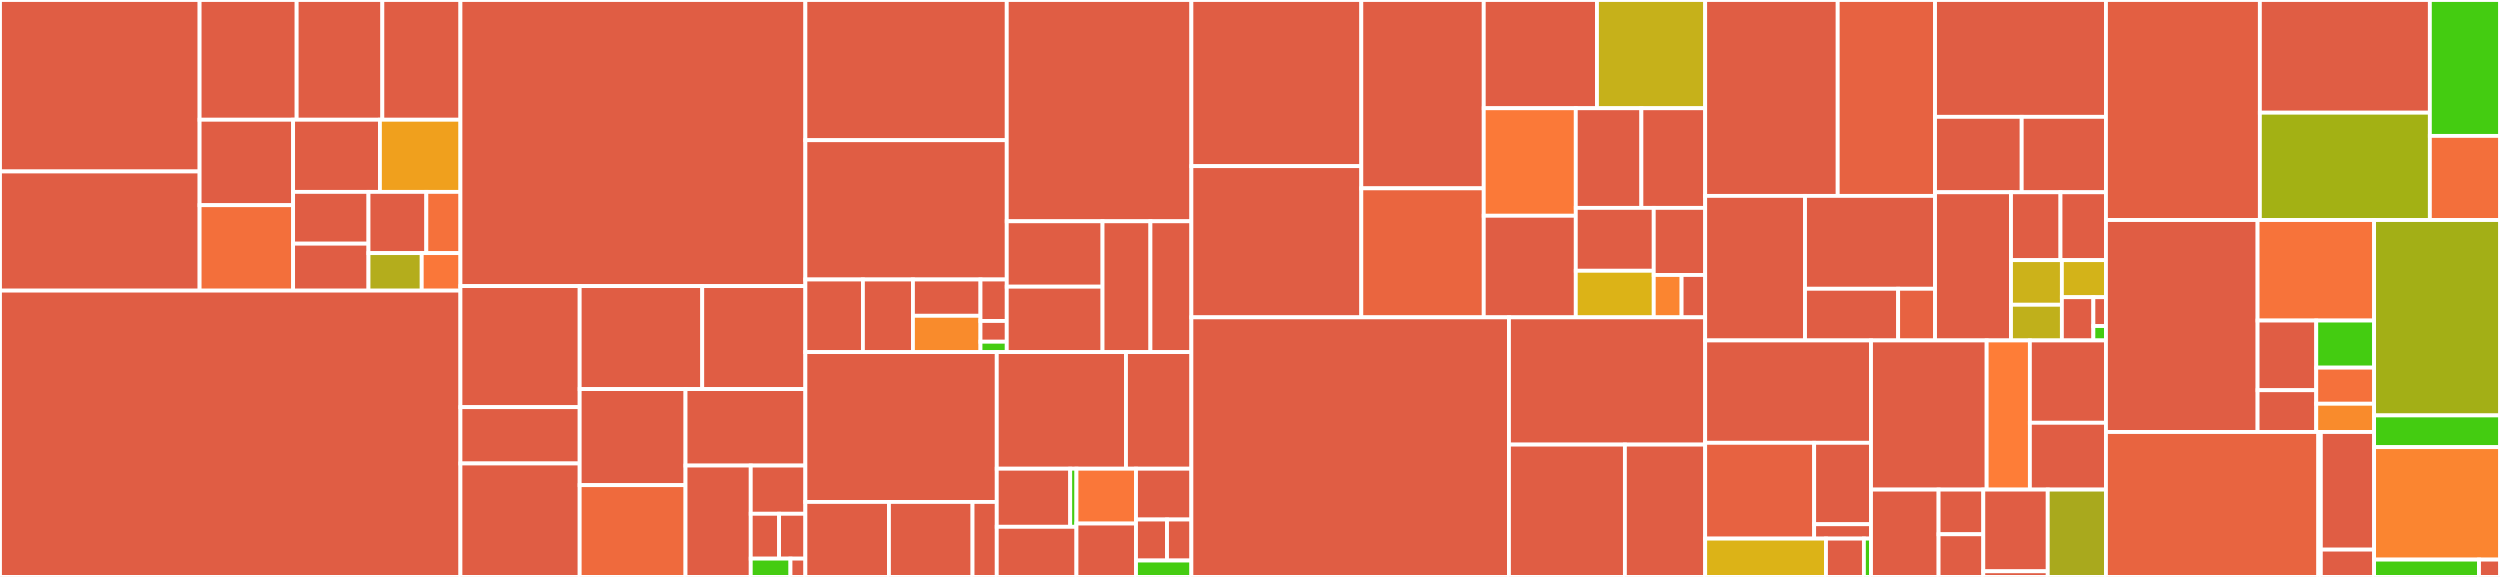 <svg baseProfile="full" width="650" height="150" viewBox="0 0 650 150" version="1.1"
xmlns="http://www.w3.org/2000/svg" xmlns:ev="http://www.w3.org/2001/xml-events"
xmlns:xlink="http://www.w3.org/1999/xlink">

<rect x="0" y="0" width="650" height="150" fill="#333333" stroke="none"/>

<style>rect.s{mask:url(#mask);}</style>
<defs>
  <pattern id="white" width="4" height="4" patternUnits="userSpaceOnUse" patternTransform="rotate(45)">
    <rect width="2" height="2" transform="translate(0,0)" fill="white"></rect>
  </pattern>
  <mask id="mask">
    <rect x="0" y="0" width="100%" height="100%" fill="url(#white)"></rect>
  </mask>
</defs>

<rect x="0" y="0" width="51.898" height="44.582" fill="#e05d44" stroke="white" stroke-width="1" class=" tooltipped" data-content="pkg/sqlite/migrations/004_cascade_delete.go"><title>pkg/sqlite/migrations/004_cascade_delete.go</title></rect>
<rect x="0" y="44.582" width="51.898" height="30.982" fill="#e05d44" stroke="white" stroke-width="1" class=" tooltipped" data-content="pkg/sqlite/migrations/006_associate_apis_with_bundle.go"><title>pkg/sqlite/migrations/006_associate_apis_with_bundle.go</title></rect>
<rect x="51.898" y="0" width="25.234" height="31.131" fill="#e05d44" stroke="white" stroke-width="1" class=" tooltipped" data-content="pkg/sqlite/migrations/009_properties.go"><title>pkg/sqlite/migrations/009_properties.go</title></rect>
<rect x="77.132" y="0" width="22.277" height="31.131" fill="#e05d44" stroke="white" stroke-width="1" class=" tooltipped" data-content="pkg/sqlite/migrations/007_replaces_skips.go"><title>pkg/sqlite/migrations/007_replaces_skips.go</title></rect>
<rect x="99.409" y="0" width="20.305" height="31.131" fill="#e05d44" stroke="white" stroke-width="1" class=" tooltipped" data-content="pkg/sqlite/migrations/003_required_apis.go"><title>pkg/sqlite/migrations/003_required_apis.go</title></rect>
<rect x="51.898" y="31.131" width="24.309" height="22.217" fill="#e05d44" stroke="white" stroke-width="1" class=" tooltipped" data-content="pkg/sqlite/migrations/001_related_images.go"><title>pkg/sqlite/migrations/001_related_images.go</title></rect>
<rect x="51.898" y="53.347" width="24.309" height="22.217" fill="#f36f3b" stroke="white" stroke-width="1" class=" tooltipped" data-content="pkg/sqlite/migrations/008_dependencies.go"><title>pkg/sqlite/migrations/008_dependencies.go</title></rect>
<rect x="76.207" y="31.131" width="22.572" height="18.761" fill="#e05d44" stroke="white" stroke-width="1" class=" tooltipped" data-content="pkg/sqlite/migrations/005_version_skiprange.go"><title>pkg/sqlite/migrations/005_version_skiprange.go</title></rect>
<rect x="98.778" y="31.131" width="20.936" height="18.761" fill="#f0a01d" stroke="white" stroke-width="1" class=" tooltipped" data-content="pkg/sqlite/migrations/000_init.go"><title>pkg/sqlite/migrations/000_init.go</title></rect>
<rect x="76.207" y="49.891" width="19.602" height="13.462" fill="#e05d44" stroke="white" stroke-width="1" class=" tooltipped" data-content="pkg/sqlite/migrations/migrations.go"><title>pkg/sqlite/migrations/migrations.go</title></rect>
<rect x="76.207" y="63.354" width="19.602" height="12.21" fill="#e05d44" stroke="white" stroke-width="1" class=" tooltipped" data-content="pkg/sqlite/migrations/002_bundle_path.go"><title>pkg/sqlite/migrations/002_bundle_path.go</title></rect>
<rect x="95.809" y="49.891" width="15.037" height="15.917" fill="#e05d44" stroke="white" stroke-width="1" class=" tooltipped" data-content="pkg/sqlite/migrations/011_susbtitutes_for.go"><title>pkg/sqlite/migrations/011_susbtitutes_for.go</title></rect>
<rect x="110.846" y="49.891" width="8.868" height="15.917" fill="#f5713b" stroke="white" stroke-width="1" class=" tooltipped" data-content="pkg/sqlite/migrations/010_set_bundlepath_pkg_property.go"><title>pkg/sqlite/migrations/010_set_bundlepath_pkg_property.go</title></rect>
<rect x="95.809" y="65.808" width="13.84" height="9.756" fill="#b4ad1c" stroke="white" stroke-width="1" class=" tooltipped" data-content="pkg/sqlite/migrations/012_deprecated.go"><title>pkg/sqlite/migrations/012_deprecated.go</title></rect>
<rect x="109.649" y="65.808" width="10.065" height="9.756" fill="#fa7739" stroke="white" stroke-width="1" class=" tooltipped" data-content="pkg/sqlite/migrations/013_rm_truncated_deprecations.go"><title>pkg/sqlite/migrations/013_rm_truncated_deprecations.go</title></rect>
<rect x="0" y="75.564" width="119.714" height="74.436" fill="#e05d44" stroke="white" stroke-width="1" class=" tooltipped" data-content="pkg/sqlite/load.go"><title>pkg/sqlite/load.go</title></rect>
<rect x="119.714" y="0" width="89.683" height="74.384" fill="#e05d44" stroke="white" stroke-width="1" class=" tooltipped" data-content="pkg/sqlite/query.go"><title>pkg/sqlite/query.go</title></rect>
<rect x="119.714" y="74.384" width="31.004" height="31.474" fill="#e05d44" stroke="white" stroke-width="1" class=" tooltipped" data-content="pkg/sqlite/sqlitefakes/fake_rowscanner.go"><title>pkg/sqlite/sqlitefakes/fake_rowscanner.go</title></rect>
<rect x="119.714" y="105.858" width="31.004" height="14.648" fill="#e05d44" stroke="white" stroke-width="1" class=" tooltipped" data-content="pkg/sqlite/sqlitefakes/fake_querier.go"><title>pkg/sqlite/sqlitefakes/fake_querier.go</title></rect>
<rect x="119.714" y="120.506" width="31.004" height="29.494" fill="#e05d44" stroke="white" stroke-width="1" class=" tooltipped" data-content="pkg/sqlite/directory.go"><title>pkg/sqlite/directory.go</title></rect>
<rect x="150.718" y="74.384" width="31.861" height="26.774" fill="#e05d44" stroke="white" stroke-width="1" class=" tooltipped" data-content="pkg/sqlite/migrator.go"><title>pkg/sqlite/migrator.go</title></rect>
<rect x="182.579" y="74.384" width="26.818" height="26.774" fill="#e05d44" stroke="white" stroke-width="1" class=" tooltipped" data-content="pkg/sqlite/configmap.go"><title>pkg/sqlite/configmap.go</title></rect>
<rect x="150.718" y="101.158" width="27.518" height="24.978" fill="#e05d44" stroke="white" stroke-width="1" class=" tooltipped" data-content="pkg/sqlite/loadprocs.go"><title>pkg/sqlite/loadprocs.go</title></rect>
<rect x="150.718" y="126.137" width="27.518" height="23.863" fill="#ef6a3d" stroke="white" stroke-width="1" class=" tooltipped" data-content="pkg/sqlite/graphloader.go"><title>pkg/sqlite/graphloader.go</title></rect>
<rect x="178.236" y="101.158" width="31.162" height="19.891" fill="#e05d44" stroke="white" stroke-width="1" class=" tooltipped" data-content="pkg/sqlite/conversion.go"><title>pkg/sqlite/conversion.go</title></rect>
<rect x="178.236" y="121.049" width="16.959" height="28.951" fill="#e05d44" stroke="white" stroke-width="1" class=" tooltipped" data-content="pkg/sqlite/deprecate.go"><title>pkg/sqlite/deprecate.go</title></rect>
<rect x="195.195" y="121.049" width="14.203" height="12.531" fill="#e05d44" stroke="white" stroke-width="1" class=" tooltipped" data-content="pkg/sqlite/remove.go"><title>pkg/sqlite/remove.go</title></rect>
<rect x="195.195" y="133.58" width="7.365" height="11.667" fill="#e05d44" stroke="white" stroke-width="1" class=" tooltipped" data-content="pkg/sqlite/stranded.go"><title>pkg/sqlite/stranded.go</title></rect>
<rect x="202.559" y="133.58" width="6.838" height="11.667" fill="#e05d44" stroke="white" stroke-width="1" class=" tooltipped" data-content="pkg/sqlite/db_options.go"><title>pkg/sqlite/db_options.go</title></rect>
<rect x="195.195" y="145.247" width="10.329" height="4.753" fill="#4c1" stroke="white" stroke-width="1" class=" tooltipped" data-content="pkg/sqlite/db.go"><title>pkg/sqlite/db.go</title></rect>
<rect x="205.524" y="145.247" width="3.874" height="4.753" fill="#e05d44" stroke="white" stroke-width="1" class=" tooltipped" data-content="pkg/sqlite/deprecationmessage.go"><title>pkg/sqlite/deprecationmessage.go</title></rect>
<rect x="209.398" y="0" width="52.36" height="36.452" fill="#e05d44" stroke="white" stroke-width="1" class=" tooltipped" data-content="pkg/lib/bundle/generate.go"><title>pkg/lib/bundle/generate.go</title></rect>
<rect x="209.398" y="36.452" width="52.36" height="36.218" fill="#e05d44" stroke="white" stroke-width="1" class=" tooltipped" data-content="pkg/lib/bundle/validate.go"><title>pkg/lib/bundle/validate.go</title></rect>
<rect x="209.398" y="72.67" width="14.96" height="18.871" fill="#e05d44" stroke="white" stroke-width="1" class=" tooltipped" data-content="pkg/lib/bundle/exporter.go"><title>pkg/lib/bundle/exporter.go</title></rect>
<rect x="224.358" y="72.67" width="13.009" height="18.871" fill="#e05d44" stroke="white" stroke-width="1" class=" tooltipped" data-content="pkg/lib/bundle/build.go"><title>pkg/lib/bundle/build.go</title></rect>
<rect x="237.366" y="72.67" width="17.562" height="9.435" fill="#e05d44" stroke="white" stroke-width="1" class=" tooltipped" data-content="pkg/lib/bundle/chartutil.go"><title>pkg/lib/bundle/chartutil.go</title></rect>
<rect x="237.366" y="82.106" width="17.562" height="9.435" fill="#f98b2c" stroke="white" stroke-width="1" class=" tooltipped" data-content="pkg/lib/bundle/interpreter.go"><title>pkg/lib/bundle/interpreter.go</title></rect>
<rect x="254.928" y="72.67" width="6.83" height="10.783" fill="#e05d44" stroke="white" stroke-width="1" class=" tooltipped" data-content="pkg/lib/bundle/errors.go"><title>pkg/lib/bundle/errors.go</title></rect>
<rect x="254.928" y="83.453" width="6.83" height="5.392" fill="#e05d44" stroke="white" stroke-width="1" class=" tooltipped" data-content="pkg/lib/bundle/interfaces.go"><title>pkg/lib/bundle/interfaces.go</title></rect>
<rect x="254.928" y="88.845" width="6.83" height="2.696" fill="#4c1" stroke="white" stroke-width="1" class=" tooltipped" data-content="pkg/lib/bundle/supported_resources.go"><title>pkg/lib/bundle/supported_resources.go</title></rect>
<rect x="261.757" y="0" width="48.002" height="57.533" fill="#e05d44" stroke="white" stroke-width="1" class=" tooltipped" data-content="pkg/lib/indexer/indexer.go"><title>pkg/lib/indexer/indexer.go</title></rect>
<rect x="261.757" y="57.533" width="24.903" height="17.004" fill="#e05d44" stroke="white" stroke-width="1" class=" tooltipped" data-content="pkg/lib/indexer/indexerfakes/fake_index_adder.go"><title>pkg/lib/indexer/indexerfakes/fake_index_adder.go</title></rect>
<rect x="261.757" y="74.537" width="24.903" height="17.004" fill="#e05d44" stroke="white" stroke-width="1" class=" tooltipped" data-content="pkg/lib/indexer/indexerfakes/fake_index_deleter.go"><title>pkg/lib/indexer/indexerfakes/fake_index_deleter.go</title></rect>
<rect x="286.661" y="57.533" width="12.452" height="34.008" fill="#e05d44" stroke="white" stroke-width="1" class=" tooltipped" data-content="pkg/lib/indexer/indexerfakes/fake_index_exporter.go"><title>pkg/lib/indexer/indexerfakes/fake_index_exporter.go</title></rect>
<rect x="299.112" y="57.533" width="10.647" height="34.008" fill="#e05d44" stroke="white" stroke-width="1" class=" tooltipped" data-content="pkg/lib/indexer/interfaces.go"><title>pkg/lib/indexer/interfaces.go</title></rect>
<rect x="209.398" y="91.541" width="49.761" height="38.973" fill="#e05d44" stroke="white" stroke-width="1" class=" tooltipped" data-content="pkg/lib/registry/registry.go"><title>pkg/lib/registry/registry.go</title></rect>
<rect x="209.398" y="130.514" width="21.731" height="19.486" fill="#e05d44" stroke="white" stroke-width="1" class=" tooltipped" data-content="pkg/lib/registry/registryfakes/fake_registry_adder.go"><title>pkg/lib/registry/registryfakes/fake_registry_adder.go</title></rect>
<rect x="231.129" y="130.514" width="21.731" height="19.486" fill="#e05d44" stroke="white" stroke-width="1" class=" tooltipped" data-content="pkg/lib/registry/registryfakes/fake_registry_deleter.go"><title>pkg/lib/registry/registryfakes/fake_registry_deleter.go</title></rect>
<rect x="252.86" y="130.514" width="6.299" height="19.486" fill="#e05d44" stroke="white" stroke-width="1" class=" tooltipped" data-content="pkg/lib/registry/interfaces.go"><title>pkg/lib/registry/interfaces.go</title></rect>
<rect x="259.159" y="91.541" width="33.599" height="30.321" fill="#e05d44" stroke="white" stroke-width="1" class=" tooltipped" data-content="pkg/lib/image/registry.go"><title>pkg/lib/image/registry.go</title></rect>
<rect x="292.758" y="91.541" width="17.002" height="30.321" fill="#e05d44" stroke="white" stroke-width="1" class=" tooltipped" data-content="pkg/lib/validation/bundle.go"><title>pkg/lib/validation/bundle.go</title></rect>
<rect x="259.159" y="121.862" width="19.095" height="15.106" fill="#e05d44" stroke="white" stroke-width="1" class=" tooltipped" data-content="pkg/lib/log/writerhook.go"><title>pkg/lib/log/writerhook.go</title></rect>
<rect x="278.254" y="121.862" width="1.625" height="15.106" fill="#4c1" stroke="white" stroke-width="1" class=" tooltipped" data-content="pkg/lib/log/null.go"><title>pkg/lib/log/null.go</title></rect>
<rect x="259.159" y="136.968" width="20.72" height="13.032" fill="#e05d44" stroke="white" stroke-width="1" class=" tooltipped" data-content="pkg/lib/unstructured/unstructured.go"><title>pkg/lib/unstructured/unstructured.go</title></rect>
<rect x="279.879" y="121.862" width="15.486" height="14.267" fill="#fa7739" stroke="white" stroke-width="1" class=" tooltipped" data-content="pkg/lib/semver/semver.go"><title>pkg/lib/semver/semver.go</title></rect>
<rect x="279.879" y="136.129" width="15.486" height="13.871" fill="#e05d44" stroke="white" stroke-width="1" class=" tooltipped" data-content="pkg/lib/tmp/copy.go"><title>pkg/lib/tmp/copy.go</title></rect>
<rect x="295.364" y="121.862" width="14.395" height="13.216" fill="#e05d44" stroke="white" stroke-width="1" class=" tooltipped" data-content="pkg/lib/encoding/encoding.go"><title>pkg/lib/encoding/encoding.go</title></rect>
<rect x="295.364" y="135.078" width="8.061" height="10.658" fill="#e05d44" stroke="white" stroke-width="1" class=" tooltipped" data-content="pkg/lib/certs/certs.go"><title>pkg/lib/certs/certs.go</title></rect>
<rect x="303.426" y="135.078" width="6.334" height="10.658" fill="#e05d44" stroke="white" stroke-width="1" class=" tooltipped" data-content="pkg/lib/config/validate.go"><title>pkg/lib/config/validate.go</title></rect>
<rect x="295.364" y="145.737" width="14.395" height="4.263" fill="#4c1" stroke="white" stroke-width="1" class=" tooltipped" data-content="pkg/lib/dns/nsswitch.go"><title>pkg/lib/dns/nsswitch.go</title></rect>
<rect x="309.76" y="0" width="44.181" height="43.2" fill="#e05d44" stroke="white" stroke-width="1" class=" tooltipped" data-content="pkg/registry/populator.go"><title>pkg/registry/populator.go</title></rect>
<rect x="309.76" y="43.2" width="44.181" height="39.311" fill="#e05d44" stroke="white" stroke-width="1" class=" tooltipped" data-content="pkg/registry/bundle.go"><title>pkg/registry/bundle.go</title></rect>
<rect x="353.94" y="0" width="31.834" height="48.967" fill="#e05d44" stroke="white" stroke-width="1" class=" tooltipped" data-content="pkg/registry/csv.go"><title>pkg/registry/csv.go</title></rect>
<rect x="353.94" y="48.967" width="31.834" height="33.544" fill="#ea653f" stroke="white" stroke-width="1" class=" tooltipped" data-content="pkg/registry/parse.go"><title>pkg/registry/parse.go</title></rect>
<rect x="385.775" y="0" width="29.439" height="28.143" fill="#e05d44" stroke="white" stroke-width="1" class=" tooltipped" data-content="pkg/registry/types.go"><title>pkg/registry/types.go</title></rect>
<rect x="415.213" y="0" width="28.13" height="28.143" fill="#c6b11a" stroke="white" stroke-width="1" class=" tooltipped" data-content="pkg/registry/directoryGraphLoader.go"><title>pkg/registry/directoryGraphLoader.go</title></rect>
<rect x="385.775" y="28.143" width="23.931" height="27.953" fill="#fb7938" stroke="white" stroke-width="1" class=" tooltipped" data-content="pkg/registry/bundlegraphloader.go"><title>pkg/registry/bundlegraphloader.go</title></rect>
<rect x="385.775" y="56.097" width="23.931" height="26.415" fill="#e05d44" stroke="white" stroke-width="1" class=" tooltipped" data-content="pkg/registry/registry_to_model.go"><title>pkg/registry/registry_to_model.go</title></rect>
<rect x="409.705" y="28.143" width="17.056" height="25.907" fill="#e05d44" stroke="white" stroke-width="1" class=" tooltipped" data-content="pkg/registry/registryfakes/fake_graph_loader.go"><title>pkg/registry/registryfakes/fake_graph_loader.go</title></rect>
<rect x="426.761" y="28.143" width="16.582" height="25.907" fill="#e05d44" stroke="white" stroke-width="1" class=" tooltipped" data-content="pkg/registry/conversion.go"><title>pkg/registry/conversion.go</title></rect>
<rect x="409.705" y="54.05" width="20.269" height="16.35" fill="#e05d44" stroke="white" stroke-width="1" class=" tooltipped" data-content="pkg/registry/empty.go"><title>pkg/registry/empty.go</title></rect>
<rect x="409.705" y="70.4" width="20.269" height="12.111" fill="#dcb317" stroke="white" stroke-width="1" class=" tooltipped" data-content="pkg/registry/decode.go"><title>pkg/registry/decode.go</title></rect>
<rect x="429.975" y="54.05" width="13.369" height="17.444" fill="#e05d44" stroke="white" stroke-width="1" class=" tooltipped" data-content="pkg/registry/graph.go"><title>pkg/registry/graph.go</title></rect>
<rect x="429.975" y="71.494" width="7.242" height="11.017" fill="#fb8530" stroke="white" stroke-width="1" class=" tooltipped" data-content="pkg/registry/imageinput.go"><title>pkg/registry/imageinput.go</title></rect>
<rect x="437.216" y="71.494" width="6.128" height="11.017" fill="#e05d44" stroke="white" stroke-width="1" class=" tooltipped" data-content="pkg/registry/channelupdateoptions.go"><title>pkg/registry/channelupdateoptions.go</title></rect>
<rect x="309.76" y="82.511" width="82.569" height="67.489" fill="#e05d44" stroke="white" stroke-width="1" class=" tooltipped" data-content="pkg/api/registry.pb.go"><title>pkg/api/registry.pb.go</title></rect>
<rect x="392.329" y="82.511" width="51.015" height="33.083" fill="#e05d44" stroke="white" stroke-width="1" class=" tooltipped" data-content="pkg/api/registry_grpc.pb.go"><title>pkg/api/registry_grpc.pb.go</title></rect>
<rect x="392.329" y="115.594" width="30.145" height="34.406" fill="#e05d44" stroke="white" stroke-width="1" class=" tooltipped" data-content="pkg/api/model_to_api.go"><title>pkg/api/model_to_api.go</title></rect>
<rect x="422.474" y="115.594" width="20.87" height="34.406" fill="#e05d44" stroke="white" stroke-width="1" class=" tooltipped" data-content="pkg/api/api_to_model.go"><title>pkg/api/api_to_model.go</title></rect>
<rect x="443.344" y="0" width="34.461" height="50.933" fill="#e05d44" stroke="white" stroke-width="1" class=" tooltipped" data-content="pkg/cache/cache.go"><title>pkg/cache/cache.go</title></rect>
<rect x="477.805" y="0" width="25.304" height="50.933" fill="#e76241" stroke="white" stroke-width="1" class=" tooltipped" data-content="pkg/cache/pkgs.go"><title>pkg/cache/pkgs.go</title></rect>
<rect x="443.344" y="50.933" width="25.964" height="37.583" fill="#e05d44" stroke="white" stroke-width="1" class=" tooltipped" data-content="pkg/cache/pogrebv1.go"><title>pkg/cache/pogrebv1.go</title></rect>
<rect x="469.307" y="50.933" width="33.802" height="24.148" fill="#e05d44" stroke="white" stroke-width="1" class=" tooltipped" data-content="pkg/cache/json.go"><title>pkg/cache/json.go</title></rect>
<rect x="469.307" y="75.08" width="24.209" height="13.436" fill="#e05d44" stroke="white" stroke-width="1" class=" tooltipped" data-content="pkg/cache/tar.go"><title>pkg/cache/tar.go</title></rect>
<rect x="493.516" y="75.08" width="9.592" height="13.436" fill="#e76241" stroke="white" stroke-width="1" class=" tooltipped" data-content="pkg/cache/bundle_key.go"><title>pkg/cache/bundle_key.go</title></rect>
<rect x="503.109" y="0" width="44.443" height="30.38" fill="#e05d44" stroke="white" stroke-width="1" class=" tooltipped" data-content="pkg/containertools/containertoolsfakes/fake_command_runner.go"><title>pkg/containertools/containertoolsfakes/fake_command_runner.go</title></rect>
<rect x="503.109" y="30.38" width="22.534" height="19.609" fill="#e05d44" stroke="white" stroke-width="1" class=" tooltipped" data-content="pkg/containertools/containertoolsfakes/fake_label_reader.go"><title>pkg/containertools/containertoolsfakes/fake_label_reader.go</title></rect>
<rect x="525.643" y="30.38" width="21.908" height="19.609" fill="#e05d44" stroke="white" stroke-width="1" class=" tooltipped" data-content="pkg/containertools/containertoolsfakes/fake_dockerfile_generator.go"><title>pkg/containertools/containertoolsfakes/fake_dockerfile_generator.go</title></rect>
<rect x="503.109" y="49.989" width="19.752" height="38.527" fill="#e05d44" stroke="white" stroke-width="1" class=" tooltipped" data-content="pkg/containertools/runner.go"><title>pkg/containertools/runner.go</title></rect>
<rect x="522.861" y="49.989" width="12.867" height="17.648" fill="#e05d44" stroke="white" stroke-width="1" class=" tooltipped" data-content="pkg/containertools/containertool.go"><title>pkg/containertools/containertool.go</title></rect>
<rect x="535.728" y="49.989" width="11.824" height="17.648" fill="#e05d44" stroke="white" stroke-width="1" class=" tooltipped" data-content="pkg/containertools/labelreader.go"><title>pkg/containertools/labelreader.go</title></rect>
<rect x="522.861" y="67.637" width="13.227" height="11.6" fill="#ccb21a" stroke="white" stroke-width="1" class=" tooltipped" data-content="pkg/containertools/dockerfilegenerator.go"><title>pkg/containertools/dockerfilegenerator.go</title></rect>
<rect x="522.861" y="79.236" width="13.227" height="9.28" fill="#c0b01b" stroke="white" stroke-width="1" class=" tooltipped" data-content="pkg/containertools/factory_podman.go"><title>pkg/containertools/factory_podman.go</title></rect>
<rect x="536.088" y="67.637" width="11.463" height="9.637" fill="#d3b319" stroke="white" stroke-width="1" class=" tooltipped" data-content="pkg/containertools/factory_docker.go"><title>pkg/containertools/factory_docker.go</title></rect>
<rect x="536.088" y="77.273" width="8.188" height="11.243" fill="#e05d44" stroke="white" stroke-width="1" class=" tooltipped" data-content="pkg/containertools/option_build.go"><title>pkg/containertools/option_build.go</title></rect>
<rect x="544.276" y="77.273" width="3.275" height="7.495" fill="#e05d44" stroke="white" stroke-width="1" class=" tooltipped" data-content="pkg/containertools/getimagedata_options.go"><title>pkg/containertools/getimagedata_options.go</title></rect>
<rect x="544.276" y="84.768" width="3.275" height="3.748" fill="#4c1" stroke="white" stroke-width="1" class=" tooltipped" data-content="pkg/containertools/factory_stub.go"><title>pkg/containertools/factory_stub.go</title></rect>
<rect x="443.344" y="88.516" width="43.12" height="26.615" fill="#e05d44" stroke="white" stroke-width="1" class=" tooltipped" data-content="pkg/image/containerdregistry/registry.go"><title>pkg/image/containerdregistry/registry.go</title></rect>
<rect x="443.344" y="115.131" width="28.336" height="24.907" fill="#e76241" stroke="white" stroke-width="1" class=" tooltipped" data-content="pkg/image/containerdregistry/options.go"><title>pkg/image/containerdregistry/options.go</title></rect>
<rect x="471.68" y="115.131" width="14.784" height="21.171" fill="#e05d44" stroke="white" stroke-width="1" class=" tooltipped" data-content="pkg/image/containerdregistry/resolver.go"><title>pkg/image/containerdregistry/resolver.go</title></rect>
<rect x="471.68" y="136.301" width="14.784" height="3.736" fill="#e05d44" stroke="white" stroke-width="1" class=" tooltipped" data-content="pkg/image/containerdregistry/store.go"><title>pkg/image/containerdregistry/store.go</title></rect>
<rect x="443.344" y="140.037" width="31.416" height="9.963" fill="#dcb317" stroke="white" stroke-width="1" class=" tooltipped" data-content="pkg/image/mock.go"><title>pkg/image/mock.go</title></rect>
<rect x="474.76" y="140.037" width="9.856" height="9.963" fill="#e05d44" stroke="white" stroke-width="1" class=" tooltipped" data-content="pkg/image/execregistry/registry.go"><title>pkg/image/execregistry/registry.go</title></rect>
<rect x="484.616" y="140.037" width="1.848" height="9.963" fill="#4c1" stroke="white" stroke-width="1" class=" tooltipped" data-content="pkg/image/reference.go"><title>pkg/image/reference.go</title></rect>
<rect x="486.464" y="88.516" width="30.069" height="38.779" fill="#e05d44" stroke="white" stroke-width="1" class=" tooltipped" data-content="pkg/configmap/configmap_writer.go"><title>pkg/configmap/configmap_writer.go</title></rect>
<rect x="516.533" y="88.516" width="11.236" height="38.779" fill="#fe7d37" stroke="white" stroke-width="1" class=" tooltipped" data-content="pkg/configmap/configmap.go"><title>pkg/configmap/configmap.go</title></rect>
<rect x="527.769" y="88.516" width="19.782" height="21.406" fill="#e05d44" stroke="white" stroke-width="1" class=" tooltipped" data-content="pkg/mirror/options.go"><title>pkg/mirror/options.go</title></rect>
<rect x="527.769" y="109.922" width="19.782" height="17.373" fill="#e05d44" stroke="white" stroke-width="1" class=" tooltipped" data-content="pkg/mirror/mirror.go"><title>pkg/mirror/mirror.go</title></rect>
<rect x="486.464" y="127.295" width="17.569" height="22.705" fill="#e05d44" stroke="white" stroke-width="1" class=" tooltipped" data-content="pkg/client/client.go"><title>pkg/client/client.go</title></rect>
<rect x="504.033" y="127.295" width="11.623" height="11.616" fill="#e05d44" stroke="white" stroke-width="1" class=" tooltipped" data-content="pkg/client/errors.go"><title>pkg/client/errors.go</title></rect>
<rect x="504.033" y="138.912" width="11.623" height="11.088" fill="#e05d44" stroke="white" stroke-width="1" class=" tooltipped" data-content="pkg/client/kubeclient.go"><title>pkg/client/kubeclient.go</title></rect>
<rect x="515.656" y="127.295" width="16.758" height="21.24" fill="#e05d44" stroke="white" stroke-width="1" class=" tooltipped" data-content="pkg/server/server.go"><title>pkg/server/server.go</title></rect>
<rect x="515.656" y="148.535" width="16.758" height="1.465" fill="#e05d44" stroke="white" stroke-width="1" class=" tooltipped" data-content="pkg/server/health.go"><title>pkg/server/health.go</title></rect>
<rect x="532.415" y="127.295" width="15.137" height="22.705" fill="#a9a91d" stroke="white" stroke-width="1" class=" tooltipped" data-content="pkg/prettyunmarshaler/prettyunmarshaler.go"><title>pkg/prettyunmarshaler/prettyunmarshaler.go</title></rect>
<rect x="547.551" y="0" width="40.014" height="57.208" fill="#e35f42" stroke="white" stroke-width="1" class=" tooltipped" data-content="alpha/declcfg/write.go"><title>alpha/declcfg/write.go</title></rect>
<rect x="587.565" y="0" width="44.198" height="29.299" fill="#e05d44" stroke="white" stroke-width="1" class=" tooltipped" data-content="alpha/declcfg/load.go"><title>alpha/declcfg/load.go</title></rect>
<rect x="587.565" y="29.299" width="44.198" height="27.91" fill="#a3b114" stroke="white" stroke-width="1" class=" tooltipped" data-content="alpha/declcfg/declcfg_to_model.go"><title>alpha/declcfg/declcfg_to_model.go</title></rect>
<rect x="631.763" y="0" width="18.237" height="35.335" fill="#4c1" stroke="white" stroke-width="1" class=" tooltipped" data-content="alpha/declcfg/model_to_declcfg.go"><title>alpha/declcfg/model_to_declcfg.go</title></rect>
<rect x="631.763" y="35.335" width="18.237" height="21.874" fill="#f36f3b" stroke="white" stroke-width="1" class=" tooltipped" data-content="alpha/declcfg/declcfg.go"><title>alpha/declcfg/declcfg.go</title></rect>
<rect x="547.551" y="57.208" width="39.421" height="55.111" fill="#e05d44" stroke="white" stroke-width="1" class=" tooltipped" data-content="alpha/action/render.go"><title>alpha/action/render.go</title></rect>
<rect x="586.972" y="57.208" width="30.289" height="26.137" fill="#f7733a" stroke="white" stroke-width="1" class=" tooltipped" data-content="alpha/action/list.go"><title>alpha/action/list.go</title></rect>
<rect x="586.972" y="83.346" width="15.251" height="18.109" fill="#e05d44" stroke="white" stroke-width="1" class=" tooltipped" data-content="alpha/action/migrations/migrations.go"><title>alpha/action/migrations/migrations.go</title></rect>
<rect x="586.972" y="101.455" width="15.251" height="10.865" fill="#e05d44" stroke="white" stroke-width="1" class=" tooltipped" data-content="alpha/action/migrations/000_bundle_object_to_csv_metadata.go"><title>alpha/action/migrations/000_bundle_object_to_csv_metadata.go</title></rect>
<rect x="602.223" y="83.346" width="15.039" height="12.243" fill="#4c1" stroke="white" stroke-width="1" class=" tooltipped" data-content="alpha/action/init.go"><title>alpha/action/init.go</title></rect>
<rect x="602.223" y="95.588" width="15.039" height="9.386" fill="#f5713b" stroke="white" stroke-width="1" class=" tooltipped" data-content="alpha/action/migrate.go"><title>alpha/action/migrate.go</title></rect>
<rect x="602.223" y="104.974" width="15.039" height="7.346" fill="#f98b2c" stroke="white" stroke-width="1" class=" tooltipped" data-content="alpha/action/generate_dockerfile.go"><title>alpha/action/generate_dockerfile.go</title></rect>
<rect x="547.551" y="112.32" width="55.214" height="37.68" fill="#e86440" stroke="white" stroke-width="1" class=" tooltipped" data-content="alpha/template/semver/semver.go"><title>alpha/template/semver/semver.go</title></rect>
<rect x="602.766" y="112.32" width="0.651" height="37.68" fill="#4c1" stroke="white" stroke-width="1" class=" tooltipped" data-content="alpha/template/semver/types.go"><title>alpha/template/semver/types.go</title></rect>
<rect x="603.417" y="112.32" width="13.844" height="30.587" fill="#e05d44" stroke="white" stroke-width="1" class=" tooltipped" data-content="alpha/template/basic/basic.go"><title>alpha/template/basic/basic.go</title></rect>
<rect x="603.417" y="142.907" width="13.844" height="7.093" fill="#e05d44" stroke="white" stroke-width="1" class=" tooltipped" data-content="alpha/template/converter/converter.go"><title>alpha/template/converter/converter.go</title></rect>
<rect x="617.261" y="57.208" width="32.739" height="50.801" fill="#a3af16" stroke="white" stroke-width="1" class=" tooltipped" data-content="alpha/model/model.go"><title>alpha/model/model.go</title></rect>
<rect x="617.261" y="108.009" width="32.739" height="8.248" fill="#4c1" stroke="white" stroke-width="1" class=" tooltipped" data-content="alpha/model/error.go"><title>alpha/model/error.go</title></rect>
<rect x="617.261" y="116.258" width="32.739" height="29.243" fill="#fb8530" stroke="white" stroke-width="1" class=" tooltipped" data-content="alpha/property/property.go"><title>alpha/property/property.go</title></rect>
<rect x="617.261" y="145.501" width="27.282" height="4.499" fill="#4c1" stroke="white" stroke-width="1" class=" tooltipped" data-content="alpha/property/scheme.go"><title>alpha/property/scheme.go</title></rect>
<rect x="644.544" y="145.501" width="5.456" height="4.499" fill="#e05d44" stroke="white" stroke-width="1" class=" tooltipped" data-content="alpha/property/errors.go"><title>alpha/property/errors.go</title></rect>
</svg>